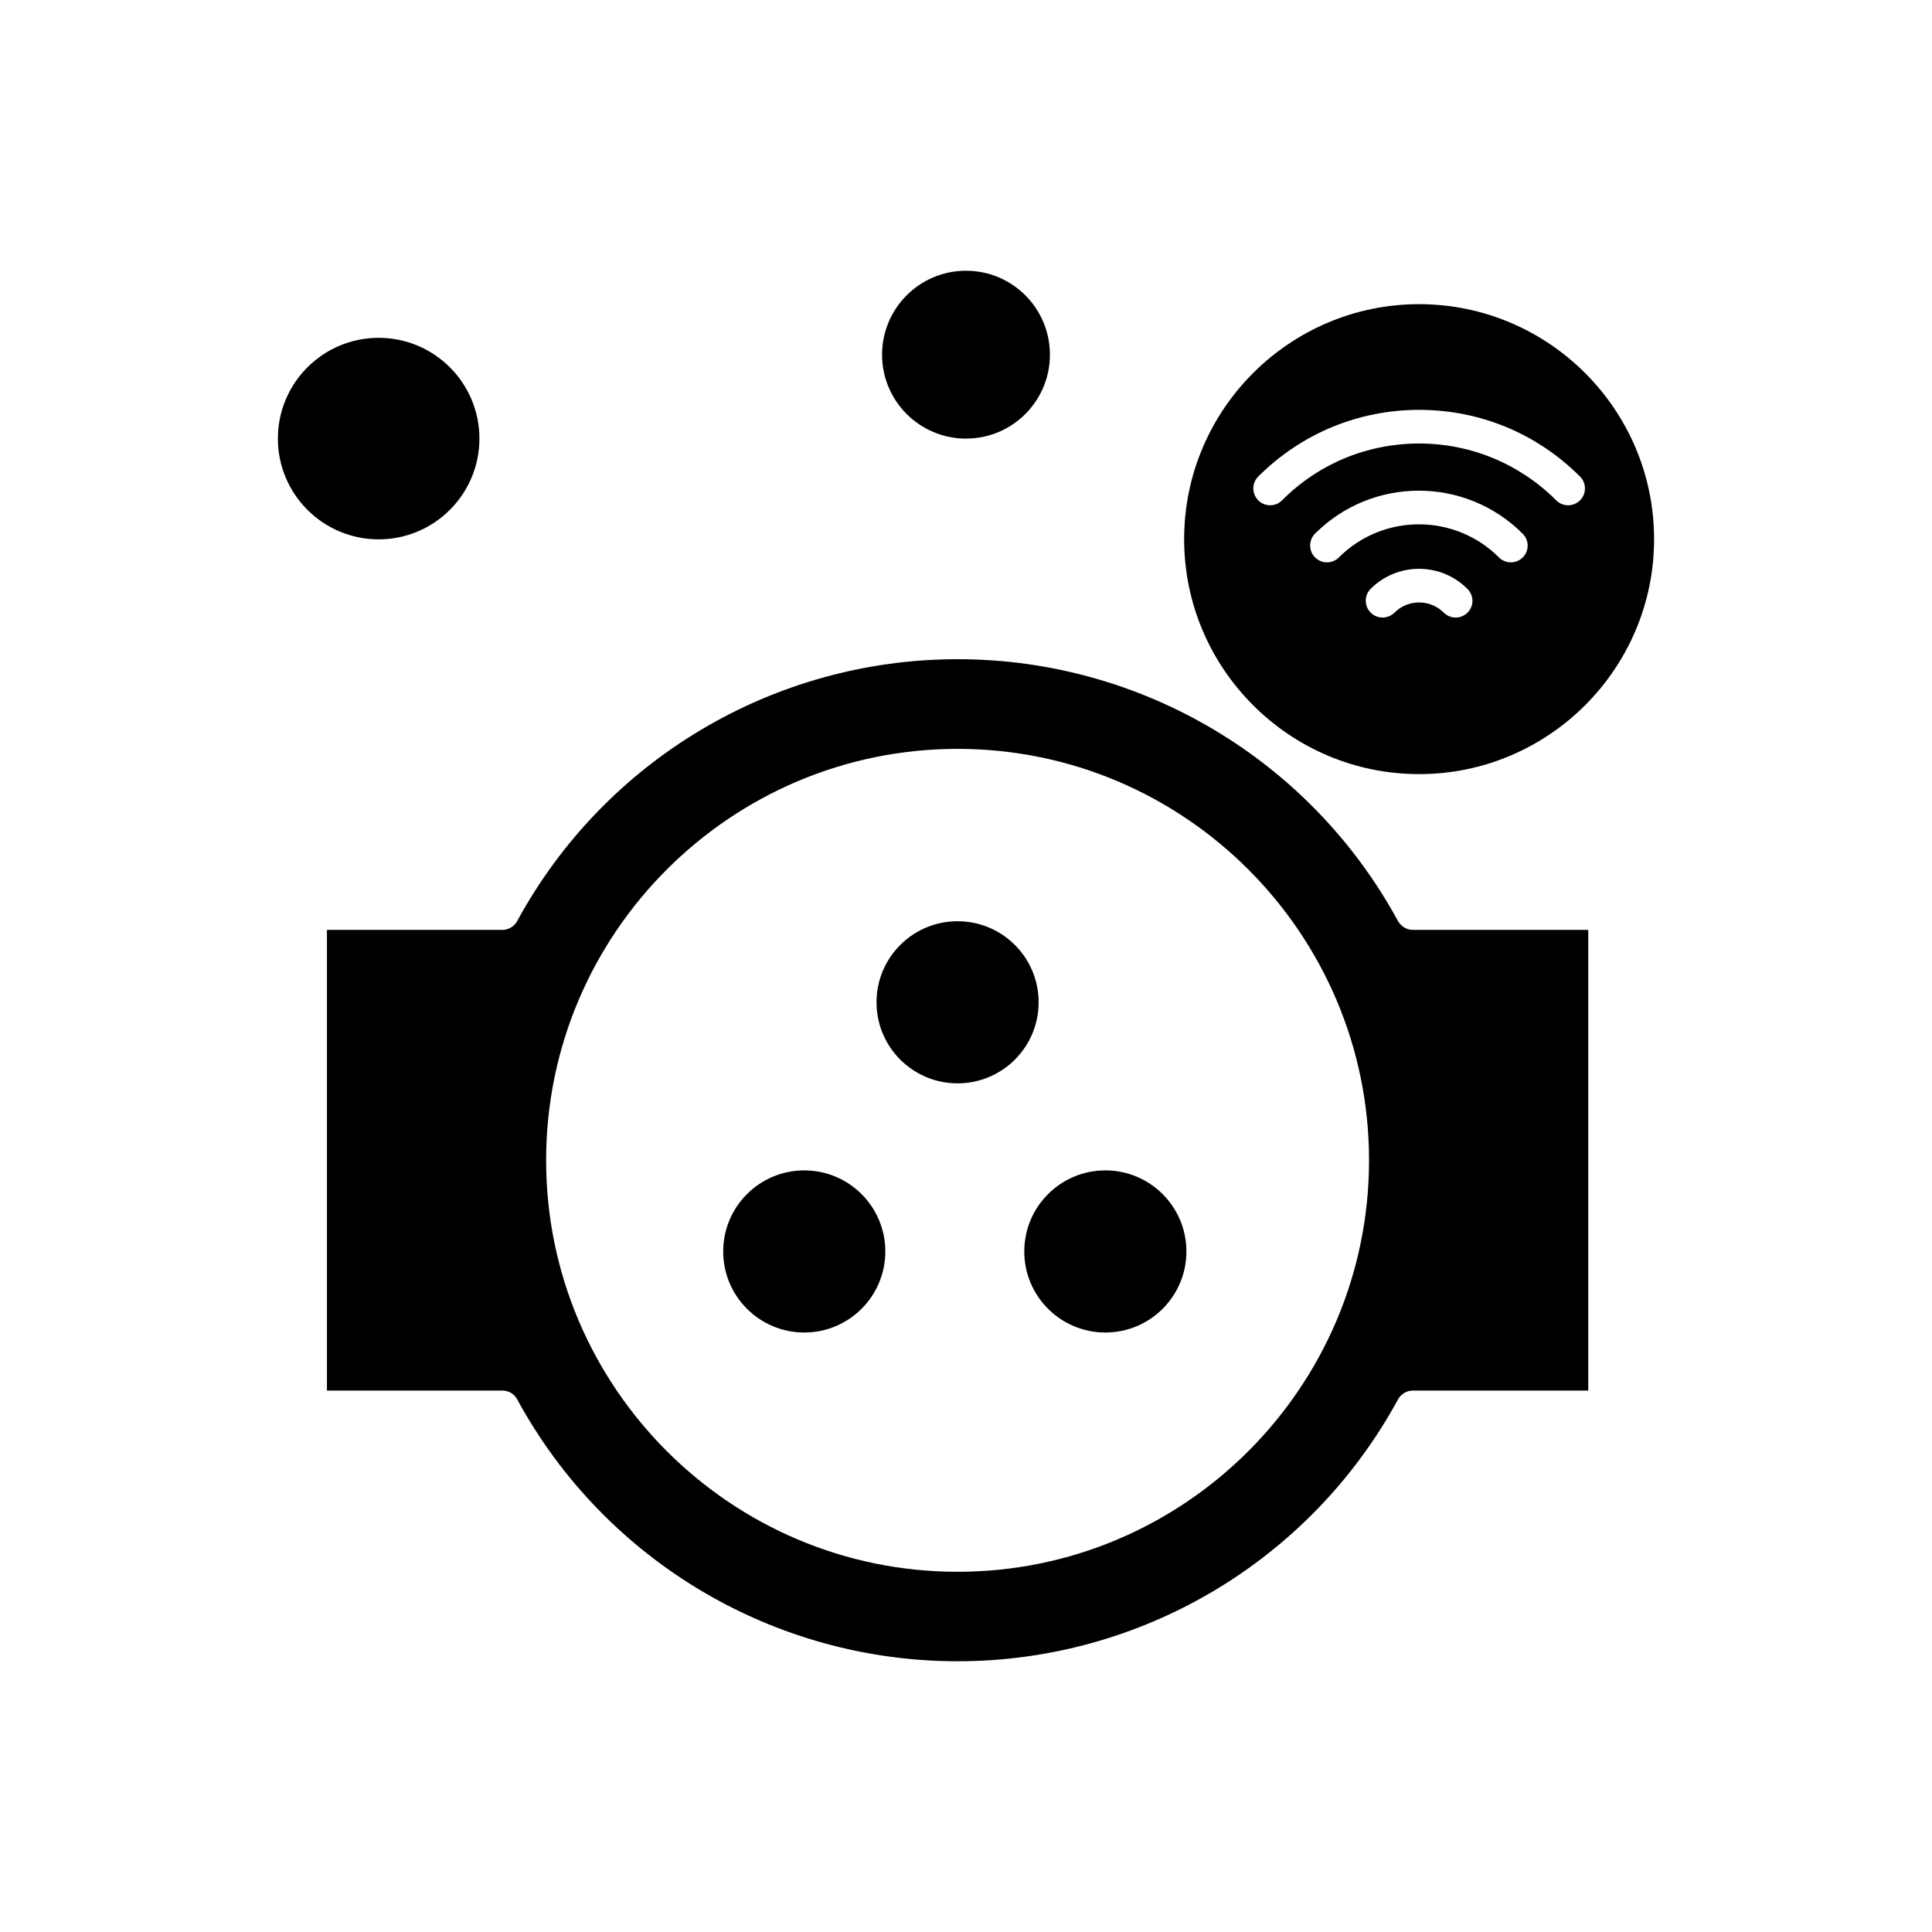<?xml version="1.0" encoding="UTF-8"?>
<!-- Uploaded to: SVG Repo, www.svgrepo.com, Generator: SVG Repo Mixer Tools -->
<svg fill="#000000" width="800px" height="800px" version="1.1" viewBox="144 144 512 512" xmlns="http://www.w3.org/2000/svg">
 <g fill-rule="evenodd">
  <path d="m514.48 388.09c-23.277-42.801-68.035-69.395-116.71-69.395s-93.43 26.594-116.71 69.395c-0.762 1.418-2.285 2.34-3.918 2.34h-46.496v122.09h46.5c1.633 0 3.152 0.871 3.918 2.34 23.277 42.801 68.035 69.391 116.71 69.391 48.676 0 93.434-26.59 116.71-69.391 0.762-1.418 2.285-2.34 3.918-2.34h46.5v-122.09h-46.5c-1.633 0-3.098-0.922-3.914-2.336zm-116.71 172.45c-60.148 0-109.04-48.945-109.04-109.04 0-60.148 48.945-109.04 109.04-109.04 60.148 0 109.04 48.945 109.04 109.04s-48.891 109.04-109.04 109.04z"/>
  <path d="m422.24 237.99c0 12.285-9.957 22.242-22.242 22.242-12.281 0-22.242-9.957-22.242-22.242 0-12.281 9.961-22.242 22.242-22.242 12.285 0 22.242 9.961 22.242 22.242"/>
  <path d="m271.05 260.23c0 14.746-11.957 26.703-26.703 26.703-14.746 0-26.703-11.957-26.703-26.703 0-14.746 11.957-26.703 26.703-26.703 14.746 0 26.703 11.957 26.703 26.703"/>
  <path d="m378.62 475.65c0 11.863-9.617 21.48-21.48 21.48s-21.484-9.617-21.484-21.48c0-11.867 9.621-21.484 21.484-21.484s21.48 9.617 21.48 21.484"/>
  <path d="m419.25 409.62c0 11.863-9.617 21.48-21.484 21.48-11.863 0-21.48-9.617-21.48-21.48 0-11.867 9.617-21.484 21.48-21.484 11.867 0 21.484 9.617 21.484 21.484"/>
  <path d="m458.41 475.65c0 11.863-9.617 21.48-21.48 21.48-11.867 0-21.484-9.617-21.484-21.48 0-11.867 9.617-21.484 21.484-21.484 11.863 0 21.48 9.617 21.48 21.484"/>
  <path d="m520.08 349.15c34.316 0 62.27-27.957 62.27-62.27 0-34.32-27.957-62.27-62.27-62.27-34.32 0-62.27 27.953-62.27 62.27s27.953 62.27 62.27 62.27zm12.836-42.801c-0.867 0.871-2.012 1.309-3.152 1.309s-2.289-0.438-3.156-1.309c-3.594-3.59-9.465-3.59-13.055 0-1.742 1.742-4.566 1.742-6.309 0-1.742-1.738-1.742-4.566 0-6.305 7.07-7.07 18.543-7.07 25.617 0 1.797 1.793 1.797 4.566 0.055 6.305zm14.633-14.629c-0.871 0.871-2.012 1.305-3.156 1.305s-2.285-0.434-3.156-1.305c-11.691-11.691-30.727-11.691-42.418 0-1.738 1.738-4.566 1.738-6.309 0-1.742-1.738-1.742-4.566 0-6.309 15.172-15.172 39.809-15.172 54.98 0 1.797 1.742 1.797 4.566 0.059 6.309zm-70.105-21.43c11.367-11.367 26.539-17.676 42.641-17.676 16.098 0 31.215 6.254 42.637 17.676 1.742 1.738 1.742 4.566 0 6.309-0.867 0.871-2.012 1.305-3.156 1.305-1.141 0-2.285-0.434-3.152-1.305-9.68-9.68-22.625-15.066-36.328-15.066-13.707 0-26.648 5.328-36.328 15.066-1.738 1.738-4.566 1.738-6.309 0-1.734-1.797-1.734-4.621 0-6.309z"/>
 </g>
</svg>